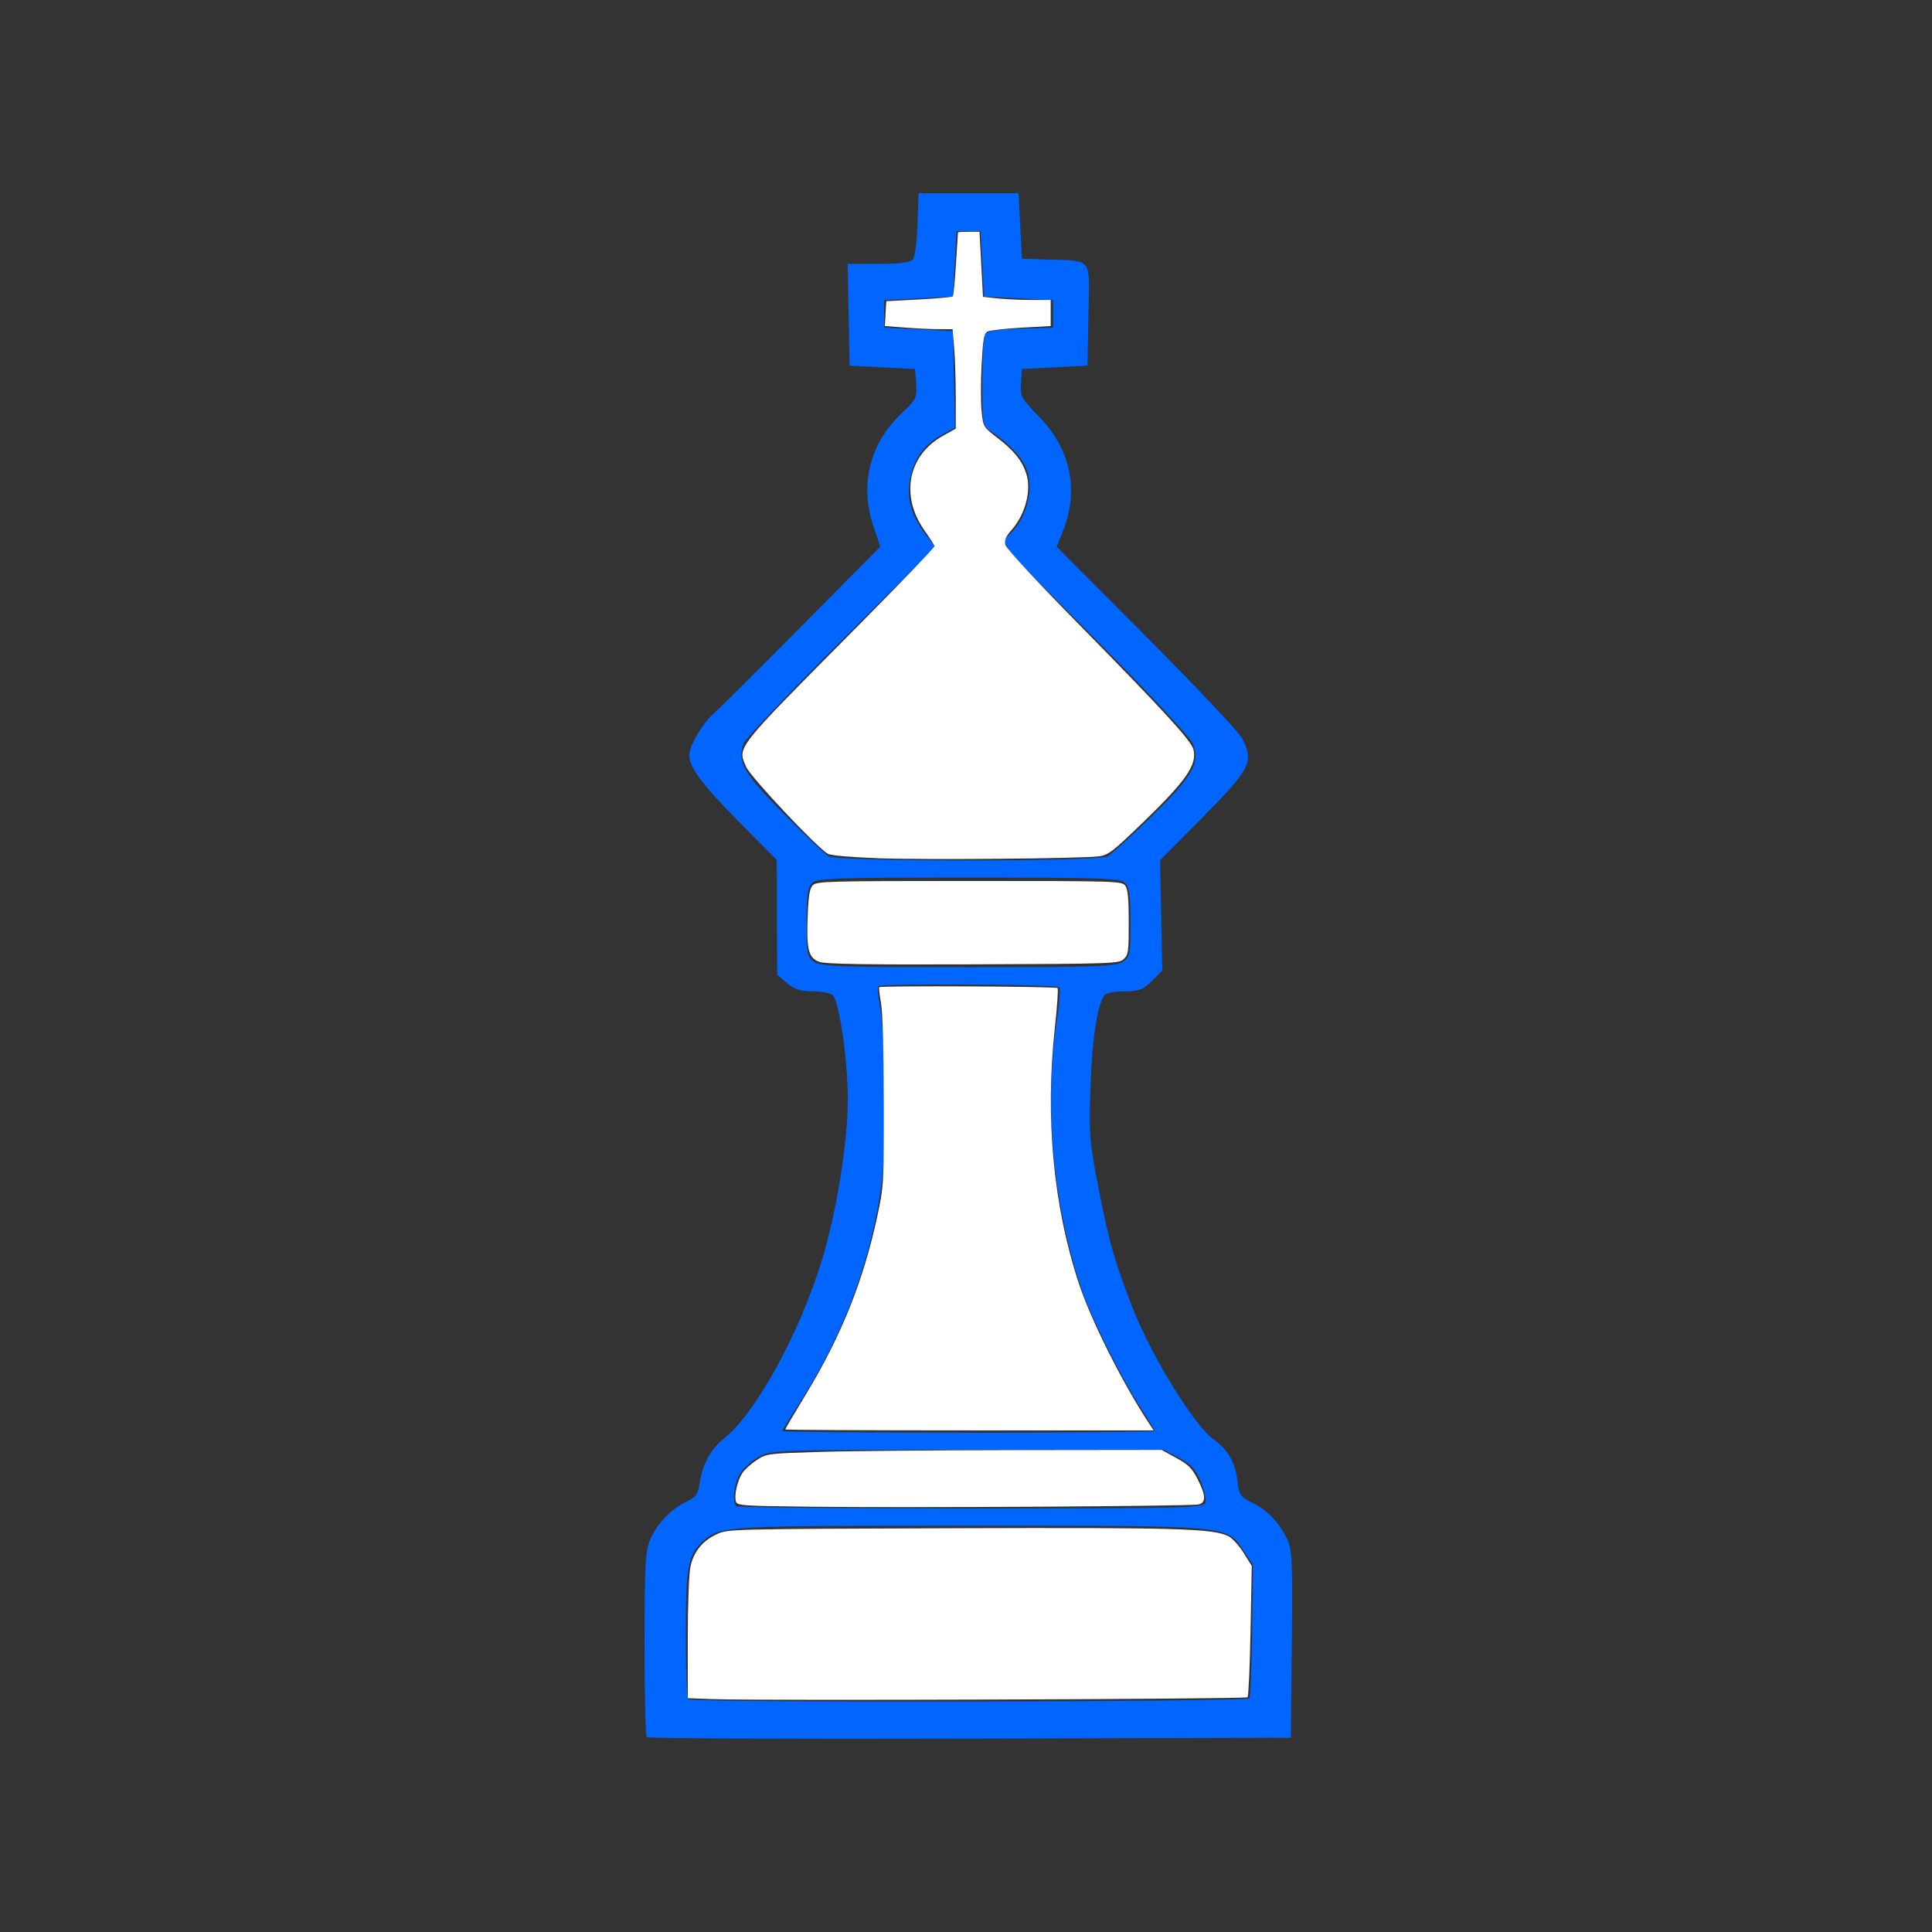 <svg version="1.1" width="100" height="100" xmlns="http://www.w3.org/2000/svg" style="background-color: rgb(0, 117, 19);" viewBox="0 0 100 100"><rect x="0" y="0" width="100" height="100" fill="#333333" stroke="none"/><svg height="100" viewBox="0 0 100 100" width="100" version="1.1" data-fname="xake-errege-txuria_3.svg" ica="0" style="background-color: rgb(0, 117, 19);"><g id="g6479" transform="translate(0,0) scale(1,1) rotate(0,50,50)" scale="1.0" xtranslate="0" ytranslate="0" style="opacity: 1;"><path style="fill: rgb(0, 102, 255);" d="m33.476 89.917c-.066-.066-.118-2.255-.116-4.864.004-4.236.039-4.82.334-5.458.372-.803 1.096-1.529 1.892-1.898.429-.198.555-.39.635-.959.131-.931.57-1.74 1.224-2.257 1.671-1.321 3.96-5.496 5.121-9.34.738-2.444 1.316-6.045 1.317-8.209.002-1.963-.422-4.978-.758-5.398-.098-.123-.564-.223-1.038-.223-.653 0-.981-.104-1.361-.431l-.501-.431-.01-2.967-.01-2.967-1.979-2c-1.887-1.907-2.551-2.799-2.551-3.426 0-.464.662-1.62 1.197-2.09.274-.241 2.342-2.298 4.596-4.571l4.097-4.133-.35-1.028c-.738-2.169-.204-4.319 1.461-5.881.736-.691.794-.808.743-1.517l-.055-.768-1.695-.089-1.695-.089-.049-2.632-.049-2.632h1.589c1.087 0 1.65-.073 1.782-.232.106-.128.216-.951.245-1.829l.052-1.597h5.175l.089 1.695.089 1.695 1.338.045c2.349.079 2.159-.18 2.102 2.859l-.049 2.628-1.695.089-1.695.089-.053.73c-.049.672.023.807.913 1.712 1.647 1.674 2.106 3.802 1.272 5.905l-.337.851 4.662 4.681c2.564 2.574 4.79 4.938 4.947 5.252.613 1.228.453 1.536-2.183 4.2l-2.072 2.094.056 2.855.056 2.855-.538.538c-.456.456-.676.538-1.434.538-.52 0-.956.093-1.04.223-.365.564-.614 2.226-.702 4.684-.088 2.476-.055 2.884.447 5.443.527 2.686.803 3.645 1.744 6.067.944 2.427 3.148 6.014 4.143 6.741.78.57 1.157 1.216 1.267 2.166.083.721.169.854.719 1.119.793.382 1.36.947 1.8 1.794.323.621.344 1.009.299 5.532l-.048 4.864-16.61.045c-9.136.025-16.664-.008-16.73-.074zm31.191-2.012c.057-.092.122-1.683.144-3.537l.041-3.369-.48-.726c-.881-1.334-.537-1.302-14.248-1.302-12.62 0-12.846.013-13.714.783-.803.713-.914 1.293-.914 4.803 0 1.802.053 3.331.119 3.396.19.19 28.933.143 29.051-.048zm-2.281-10.111c.06-.157-.043-.652-.229-1.101-.262-.631-.516-.91-1.125-1.232l-.786-.416h-10.164c-9.986 0-10.176.007-10.829.374-.366.206-.798.599-.961.875-.298.505-.398 1.445-.177 1.666.065.065 5.529.119 12.14.119 10.848 0 12.032-.028 12.131-.285zm-2.619-3.724c0-.046-.352-.628-.782-1.294-.976-1.51-2.517-4.611-2.996-6.028-1.458-4.314-1.938-9.342-1.311-13.728.139-.974.212-1.837.162-1.918-.098-.158-9.227-.21-9.384-.053-.052.052-.025.433.06.848.275 1.341.381 6.726.173 8.784-.404 4.006-1.912 8.217-4.226 11.804-.533.827-.969 1.54-.969 1.586s4.336.083 9.636.083 9.636-.038 9.636-.084zm-1.646-24.285c.364-.255.397-.421.397-2.039 0-1.364-.063-1.825-.28-2.042-.246-.246-1.23-.28-8.107-.28-6.877 0-7.86.034-8.107.28-.217.217-.28.679-.28 2.042 0 1.618.032 1.784.397 2.039.344.241 1.406.278 7.991.278s7.647-.037 7.991-.278zm-.796-5.462c.214-.114 1.256-1.058 2.314-2.097 2.126-2.088 2.505-2.765 2.097-3.749-.123-.297-2.243-2.575-4.71-5.062-5.84-5.886-5.274-5.158-4.606-5.919.675-.769.989-1.853.823-2.838-.125-.741-.8-1.551-1.923-2.309-.473-.319-.475-.33-.473-2.587.002-1.247.065-2.364.14-2.483.087-.137.751-.235 1.826-.268l1.689-.052v-1.428l-1.784-.089-1.784-.089-.089-1.695-.089-1.695h-1.249l-.089 1.695-.089 1.695-1.784.089-1.784.089v1.428l1.784.089 1.784.089.049 2.5.049 2.5-.643.347c-.917.494-1.447 1.201-1.666 2.222-.223 1.039.023 1.949.806 2.974l.483.633-4.877 4.866c-2.682 2.676-4.949 5.06-5.037 5.298-.351.946-.025 1.52 2.057 3.63 1.099 1.114 2.159 2.112 2.355 2.219.517.281 13.894.278 14.422-.003z" idkol="ikol0"/><path style="fill: rgb(255, 255, 255);" d="m36.955 87.948-1.356-.05v-3.079c0-1.745.06-3.357.137-3.72.169-.788.621-1.345 1.372-1.693.565-.262.699-.265 12.173-.304 11.748-.04 13.527.012 14.312.418.196.101.545.487.777.857l.421.673-.063 3.355c-.035 1.845-.104 3.396-.155 3.446-.095.095-25.247.183-27.62.096zm4.932-9.961c-3.587-.044-3.74-.055-3.802-.293-.086-.329.087-1.066.342-1.454.113-.172.44-.468.727-.658.517-.342.553-.347 3.244-.431 1.497-.047 6.098-.089 10.225-.094l7.503-.009.757.415c.63.346.814.528 1.103 1.093.428.837.446 1.207.063 1.312-.347.095-15.01.182-20.162.119zm-1.244-4c0-.027.493-0.864 1.096-1.86 1.805-2.982 2.953-5.846 3.659-9.125.349-1.62.353-1.691.347-5.99-.003-2.614-.061-4.653-.145-5.107-.077-.416-.118-.78-.091-.808.08-.084 9.145-.04 9.23.044.043.043-.02.97-.14 2.06-.511 4.652-.078 9.244 1.25 13.252.634 1.911 2.267 5.162 3.635 7.236l.229.347h-9.535c-5.244 0-9.535-.022-9.535-.049zm1.773-24.2c-.571-.201-.681-.632-.61-2.396.043-1.064.102-1.408.27-1.576.199-.199.831-.216 8.103-.216 7.662 0 7.892.007 8.066.245.133.182.179.67.179 1.903 0 1.526-.021 1.678-.265 1.899-0.254.23-.588.241-7.787.267-5.617.02-7.631-.012-7.956-.126zm2.956-5.369c-1.327-.047-2.375-.141-2.522-.225-.568-.326-3.993-3.967-4.222-4.488-.465-1.06-.646-.831 5.729-7.258 2.223-2.241 4.029-4.123 4.013-4.182-.015-.059-.254-.43-.53-.824-1.245-1.778-.845-3.86.936-4.865l.694-.391v-1.608c0-.885-.037-2.042-.082-2.573l-.082-.965-.707-.001c-.389-0-1.177-.037-1.753-.082l-1.046-.081.037-.643.037-.643 1.686-.089c.927-.049 1.717-.12 1.755-.157.038-.038.112-.792.165-1.677.053-.884.1-1.622.105-1.64.005-.017.258-.032.562-.032h.552l.09 1.686.09 1.686.763.08c.42.044 1.209.08 1.753.08h.99v.675.675l-1.53.086c-.841.048-1.627.138-1.746.202-.179.096-.231.39-.301 1.708-.047.876-.047 1.96-.001 2.409.084.816.084.817.82 1.383.857.659 1.278 1.183 1.494 1.857.277.863-.048 2.1-.767 2.918-.303.345-.374.519-.312.768.047.188 1.633 1.901 3.832 4.139 4.348 4.424 5.785 5.994 5.897 6.442.199.791-.362 1.605-2.594 3.765-1.577 1.526-1.805 1.702-2.295 1.77-.853.118-9.0.188-11.515.098h-0z" idkol="ikol1"/></g></svg></svg>